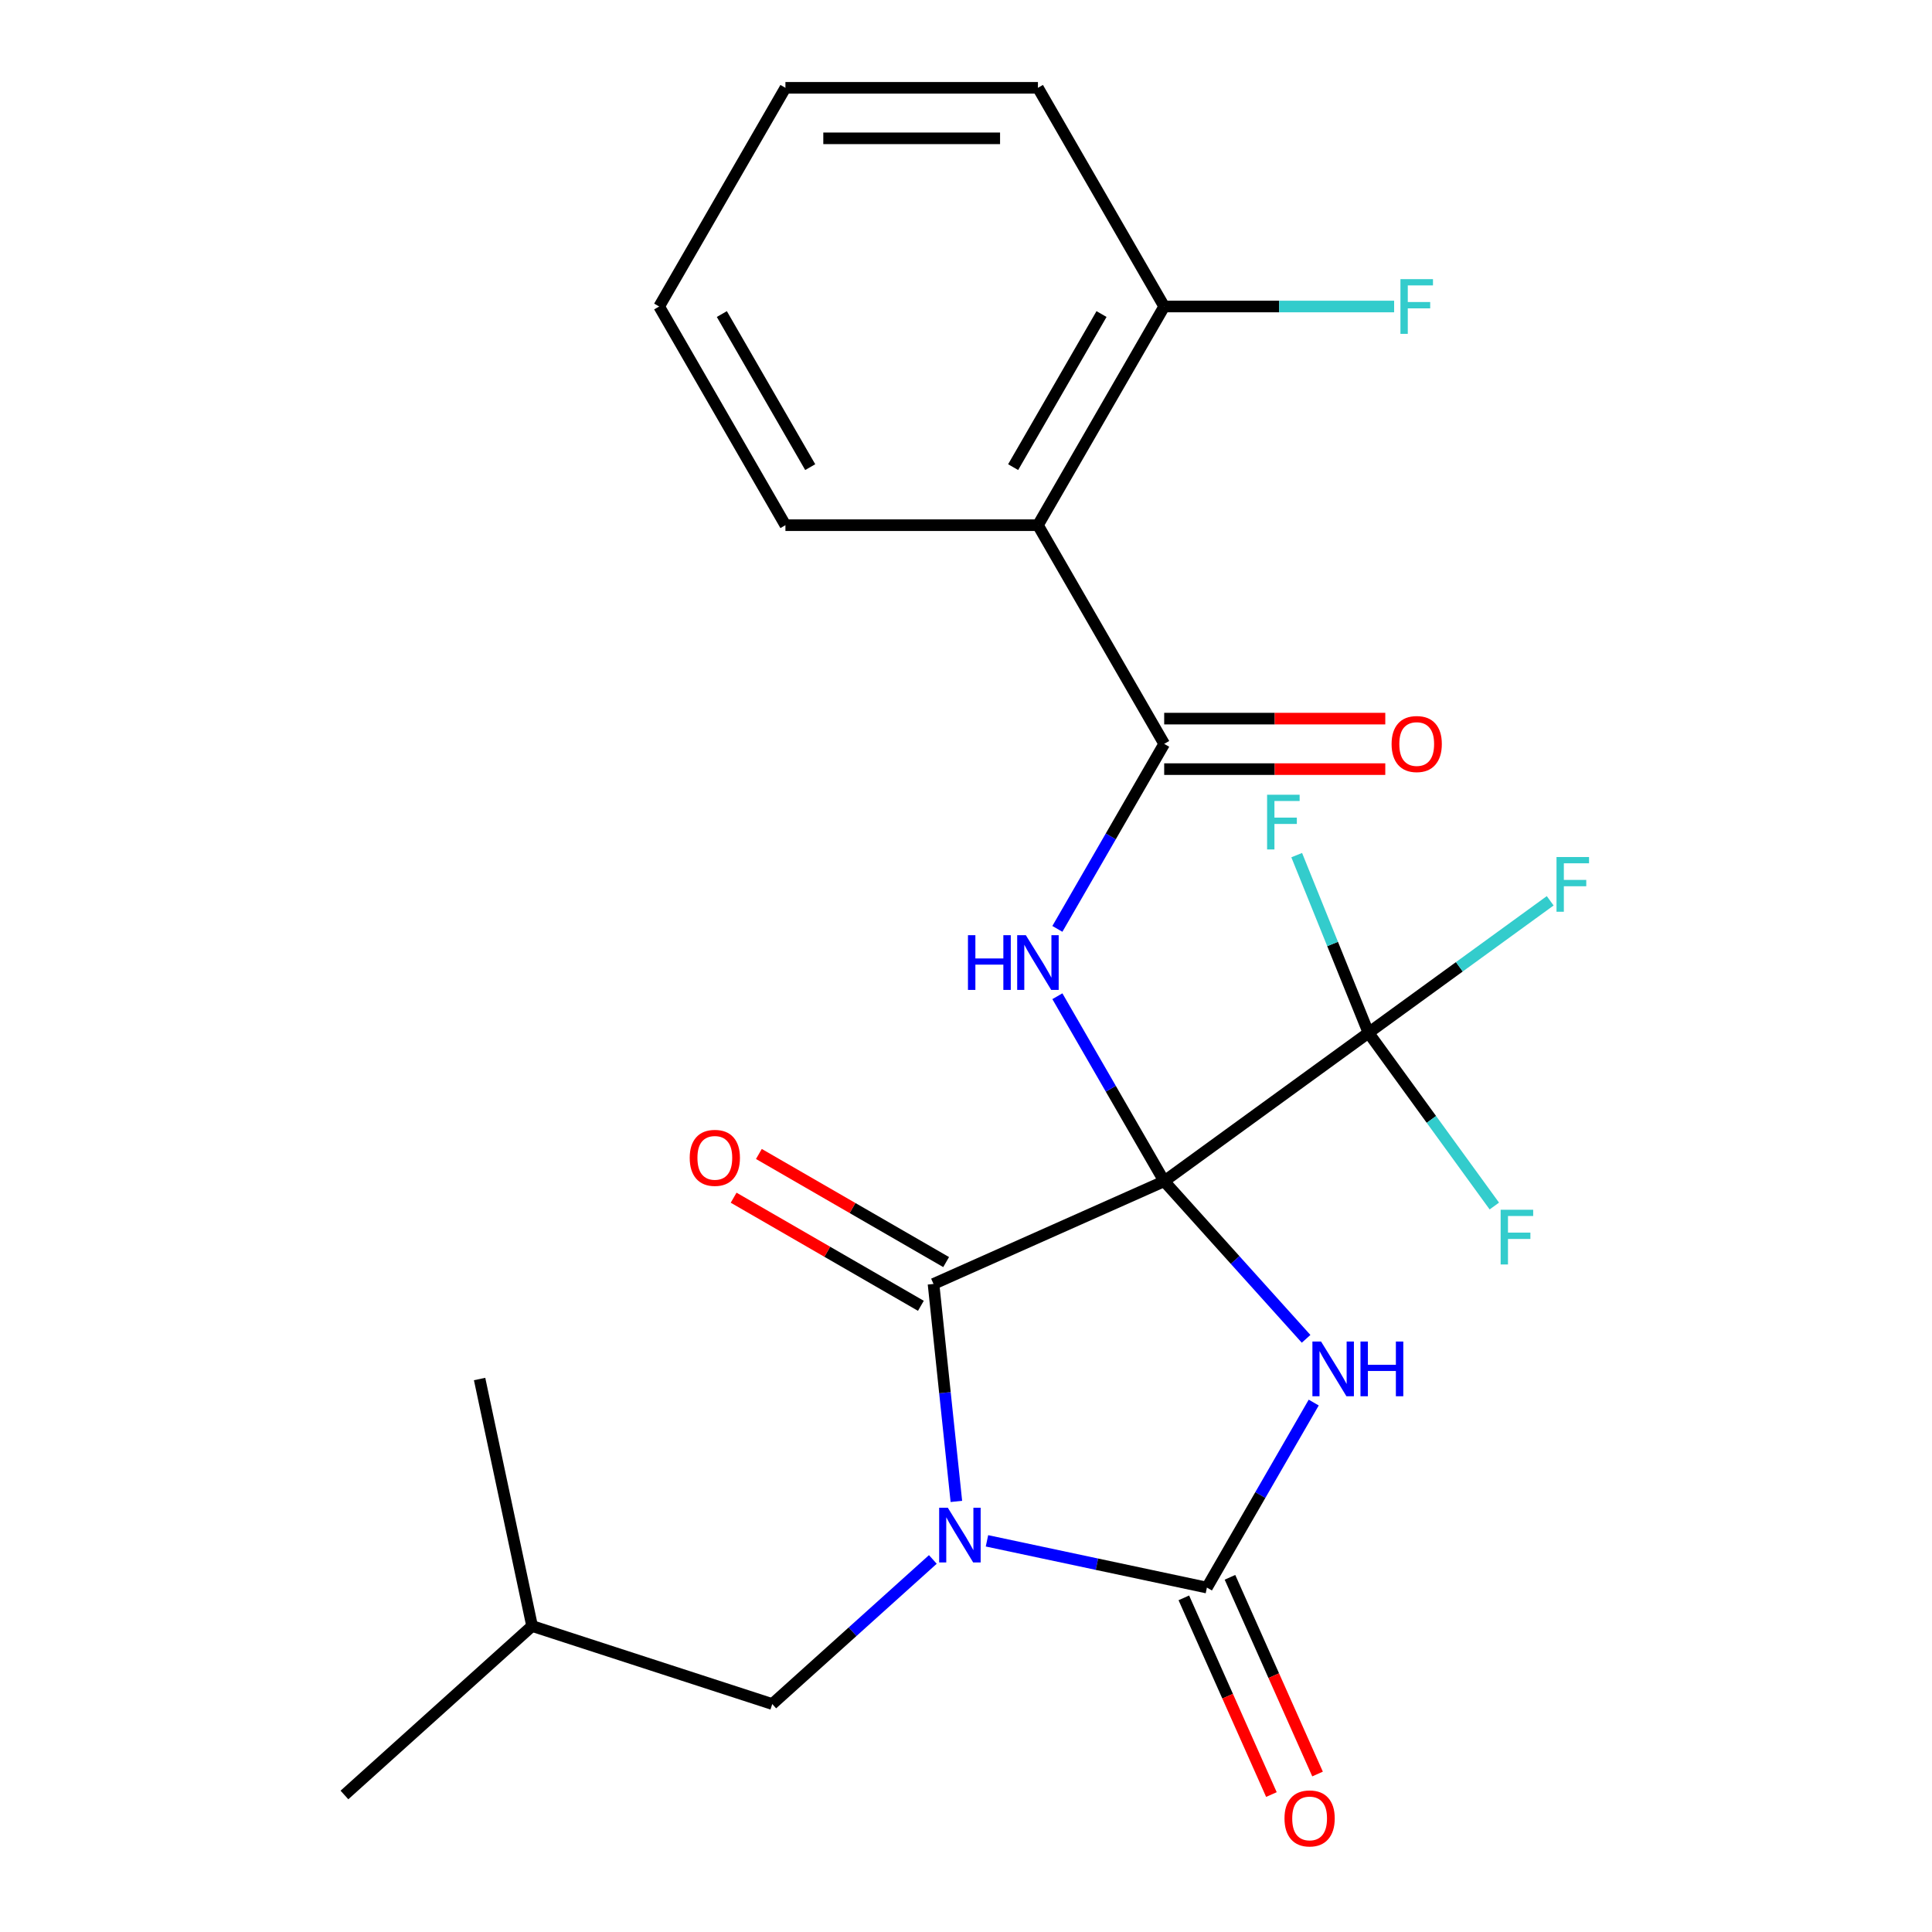 <?xml version='1.0' encoding='iso-8859-1'?>
<svg version='1.1' baseProfile='full'
              xmlns='http://www.w3.org/2000/svg'
                      xmlns:rdkit='http://www.rdkit.org/xml'
                      xmlns:xlink='http://www.w3.org/1999/xlink'
                  xml:space='preserve'
width='1000px' height='1000px' viewBox='0 0 1000 1000'>
<!-- END OF HEADER -->
<rect style='opacity:1.0;fill:#FFFFFF;stroke:none' width='1000' height='1000' x='0' y='0'> </rect>
<path class='bond-0' d='M 602.586,611.408 L 639.31,652.194' style='fill:none;fill-rule:evenodd;stroke:#000000;stroke-width:6px;stroke-linecap:butt;stroke-linejoin:miter;stroke-opacity:1' />
<path class='bond-0' d='M 639.31,652.194 L 676.035,692.981' style='fill:none;fill-rule:evenodd;stroke:#0000FF;stroke-width:6px;stroke-linecap:butt;stroke-linejoin:miter;stroke-opacity:1' />
<path class='bond-2' d='M 602.586,611.408 L 483.184,664.569' style='fill:none;fill-rule:evenodd;stroke:#000000;stroke-width:6px;stroke-linecap:butt;stroke-linejoin:miter;stroke-opacity:1' />
<path class='bond-4' d='M 602.586,611.408 L 574.942,563.526' style='fill:none;fill-rule:evenodd;stroke:#000000;stroke-width:6px;stroke-linecap:butt;stroke-linejoin:miter;stroke-opacity:1' />
<path class='bond-4' d='M 574.942,563.526 L 547.297,515.645' style='fill:none;fill-rule:evenodd;stroke:#0000FF;stroke-width:6px;stroke-linecap:butt;stroke-linejoin:miter;stroke-opacity:1' />
<path class='bond-5' d='M 602.586,611.408 L 708.326,534.584' style='fill:none;fill-rule:evenodd;stroke:#000000;stroke-width:6px;stroke-linecap:butt;stroke-linejoin:miter;stroke-opacity:1' />
<path class='bond-3' d='M 679.98,725.965 L 652.336,773.847' style='fill:none;fill-rule:evenodd;stroke:#0000FF;stroke-width:6px;stroke-linecap:butt;stroke-linejoin:miter;stroke-opacity:1' />
<path class='bond-3' d='M 652.336,773.847 L 624.692,821.729' style='fill:none;fill-rule:evenodd;stroke:#000000;stroke-width:6px;stroke-linecap:butt;stroke-linejoin:miter;stroke-opacity:1' />
<path class='bond-1' d='M 495.015,777.127 L 489.099,720.848' style='fill:none;fill-rule:evenodd;stroke:#0000FF;stroke-width:6px;stroke-linecap:butt;stroke-linejoin:miter;stroke-opacity:1' />
<path class='bond-1' d='M 489.099,720.848 L 483.184,664.569' style='fill:none;fill-rule:evenodd;stroke:#000000;stroke-width:6px;stroke-linecap:butt;stroke-linejoin:miter;stroke-opacity:1' />
<path class='bond-8' d='M 482.839,807.167 L 441.278,844.589' style='fill:none;fill-rule:evenodd;stroke:#0000FF;stroke-width:6px;stroke-linecap:butt;stroke-linejoin:miter;stroke-opacity:1' />
<path class='bond-8' d='M 441.278,844.589 L 399.716,882.01' style='fill:none;fill-rule:evenodd;stroke:#000000;stroke-width:6px;stroke-linecap:butt;stroke-linejoin:miter;stroke-opacity:1' />
<path class='bond-24' d='M 510.854,797.532 L 567.773,809.63' style='fill:none;fill-rule:evenodd;stroke:#0000FF;stroke-width:6px;stroke-linecap:butt;stroke-linejoin:miter;stroke-opacity:1' />
<path class='bond-24' d='M 567.773,809.63 L 624.692,821.729' style='fill:none;fill-rule:evenodd;stroke:#000000;stroke-width:6px;stroke-linecap:butt;stroke-linejoin:miter;stroke-opacity:1' />
<path class='bond-10' d='M 489.719,653.25 L 441.258,625.271' style='fill:none;fill-rule:evenodd;stroke:#000000;stroke-width:6px;stroke-linecap:butt;stroke-linejoin:miter;stroke-opacity:1' />
<path class='bond-10' d='M 441.258,625.271 L 392.796,597.291' style='fill:none;fill-rule:evenodd;stroke:#FF0000;stroke-width:6px;stroke-linecap:butt;stroke-linejoin:miter;stroke-opacity:1' />
<path class='bond-10' d='M 476.649,675.888 L 428.188,647.909' style='fill:none;fill-rule:evenodd;stroke:#000000;stroke-width:6px;stroke-linecap:butt;stroke-linejoin:miter;stroke-opacity:1' />
<path class='bond-10' d='M 428.188,647.909 L 379.726,619.929' style='fill:none;fill-rule:evenodd;stroke:#FF0000;stroke-width:6px;stroke-linecap:butt;stroke-linejoin:miter;stroke-opacity:1' />
<path class='bond-9' d='M 612.751,827.045 L 635.417,877.952' style='fill:none;fill-rule:evenodd;stroke:#000000;stroke-width:6px;stroke-linecap:butt;stroke-linejoin:miter;stroke-opacity:1' />
<path class='bond-9' d='M 635.417,877.952 L 658.082,928.859' style='fill:none;fill-rule:evenodd;stroke:#FF0000;stroke-width:6px;stroke-linecap:butt;stroke-linejoin:miter;stroke-opacity:1' />
<path class='bond-9' d='M 636.632,816.412 L 659.297,867.319' style='fill:none;fill-rule:evenodd;stroke:#000000;stroke-width:6px;stroke-linecap:butt;stroke-linejoin:miter;stroke-opacity:1' />
<path class='bond-9' d='M 659.297,867.319 L 681.962,918.227' style='fill:none;fill-rule:evenodd;stroke:#FF0000;stroke-width:6px;stroke-linecap:butt;stroke-linejoin:miter;stroke-opacity:1' />
<path class='bond-6' d='M 547.297,480.79 L 574.942,432.908' style='fill:none;fill-rule:evenodd;stroke:#0000FF;stroke-width:6px;stroke-linecap:butt;stroke-linejoin:miter;stroke-opacity:1' />
<path class='bond-6' d='M 574.942,432.908 L 602.586,385.027' style='fill:none;fill-rule:evenodd;stroke:#000000;stroke-width:6px;stroke-linecap:butt;stroke-linejoin:miter;stroke-opacity:1' />
<path class='bond-13' d='M 708.326,534.584 L 755.352,500.417' style='fill:none;fill-rule:evenodd;stroke:#000000;stroke-width:6px;stroke-linecap:butt;stroke-linejoin:miter;stroke-opacity:1' />
<path class='bond-13' d='M 755.352,500.417 L 802.378,466.251' style='fill:none;fill-rule:evenodd;stroke:#33CCCC;stroke-width:6px;stroke-linecap:butt;stroke-linejoin:miter;stroke-opacity:1' />
<path class='bond-14' d='M 708.326,534.584 L 689.75,488.6' style='fill:none;fill-rule:evenodd;stroke:#000000;stroke-width:6px;stroke-linecap:butt;stroke-linejoin:miter;stroke-opacity:1' />
<path class='bond-14' d='M 689.75,488.6 L 671.174,442.616' style='fill:none;fill-rule:evenodd;stroke:#33CCCC;stroke-width:6px;stroke-linecap:butt;stroke-linejoin:miter;stroke-opacity:1' />
<path class='bond-15' d='M 708.326,534.584 L 740.894,579.41' style='fill:none;fill-rule:evenodd;stroke:#000000;stroke-width:6px;stroke-linecap:butt;stroke-linejoin:miter;stroke-opacity:1' />
<path class='bond-15' d='M 740.894,579.41 L 773.462,624.237' style='fill:none;fill-rule:evenodd;stroke:#33CCCC;stroke-width:6px;stroke-linecap:butt;stroke-linejoin:miter;stroke-opacity:1' />
<path class='bond-7' d='M 602.586,385.027 L 537.235,271.836' style='fill:none;fill-rule:evenodd;stroke:#000000;stroke-width:6px;stroke-linecap:butt;stroke-linejoin:miter;stroke-opacity:1' />
<path class='bond-12' d='M 602.586,398.097 L 659.803,398.097' style='fill:none;fill-rule:evenodd;stroke:#000000;stroke-width:6px;stroke-linecap:butt;stroke-linejoin:miter;stroke-opacity:1' />
<path class='bond-12' d='M 659.803,398.097 L 717.02,398.097' style='fill:none;fill-rule:evenodd;stroke:#FF0000;stroke-width:6px;stroke-linecap:butt;stroke-linejoin:miter;stroke-opacity:1' />
<path class='bond-12' d='M 602.586,371.956 L 659.803,371.956' style='fill:none;fill-rule:evenodd;stroke:#000000;stroke-width:6px;stroke-linecap:butt;stroke-linejoin:miter;stroke-opacity:1' />
<path class='bond-12' d='M 659.803,371.956 L 717.02,371.956' style='fill:none;fill-rule:evenodd;stroke:#FF0000;stroke-width:6px;stroke-linecap:butt;stroke-linejoin:miter;stroke-opacity:1' />
<path class='bond-11' d='M 537.235,271.836 L 602.586,158.645' style='fill:none;fill-rule:evenodd;stroke:#000000;stroke-width:6px;stroke-linecap:butt;stroke-linejoin:miter;stroke-opacity:1' />
<path class='bond-11' d='M 524.4,241.787 L 570.145,162.554' style='fill:none;fill-rule:evenodd;stroke:#000000;stroke-width:6px;stroke-linecap:butt;stroke-linejoin:miter;stroke-opacity:1' />
<path class='bond-17' d='M 537.235,271.836 L 406.534,271.836' style='fill:none;fill-rule:evenodd;stroke:#000000;stroke-width:6px;stroke-linecap:butt;stroke-linejoin:miter;stroke-opacity:1' />
<path class='bond-18' d='M 399.716,882.01 L 275.412,841.622' style='fill:none;fill-rule:evenodd;stroke:#000000;stroke-width:6px;stroke-linecap:butt;stroke-linejoin:miter;stroke-opacity:1' />
<path class='bond-16' d='M 602.586,158.645 L 662.093,158.645' style='fill:none;fill-rule:evenodd;stroke:#000000;stroke-width:6px;stroke-linecap:butt;stroke-linejoin:miter;stroke-opacity:1' />
<path class='bond-16' d='M 662.093,158.645 L 721.6,158.645' style='fill:none;fill-rule:evenodd;stroke:#33CCCC;stroke-width:6px;stroke-linecap:butt;stroke-linejoin:miter;stroke-opacity:1' />
<path class='bond-19' d='M 602.586,158.645 L 537.235,45.455' style='fill:none;fill-rule:evenodd;stroke:#000000;stroke-width:6px;stroke-linecap:butt;stroke-linejoin:miter;stroke-opacity:1' />
<path class='bond-22' d='M 406.534,271.836 L 341.183,158.645' style='fill:none;fill-rule:evenodd;stroke:#000000;stroke-width:6px;stroke-linecap:butt;stroke-linejoin:miter;stroke-opacity:1' />
<path class='bond-22' d='M 419.369,241.787 L 373.624,162.554' style='fill:none;fill-rule:evenodd;stroke:#000000;stroke-width:6px;stroke-linecap:butt;stroke-linejoin:miter;stroke-opacity:1' />
<path class='bond-20' d='M 275.412,841.622 L 178.282,929.078' style='fill:none;fill-rule:evenodd;stroke:#000000;stroke-width:6px;stroke-linecap:butt;stroke-linejoin:miter;stroke-opacity:1' />
<path class='bond-21' d='M 275.412,841.622 L 248.238,713.776' style='fill:none;fill-rule:evenodd;stroke:#000000;stroke-width:6px;stroke-linecap:butt;stroke-linejoin:miter;stroke-opacity:1' />
<path class='bond-25' d='M 537.235,45.455 L 406.534,45.455' style='fill:none;fill-rule:evenodd;stroke:#000000;stroke-width:6px;stroke-linecap:butt;stroke-linejoin:miter;stroke-opacity:1' />
<path class='bond-25' d='M 517.63,71.595 L 426.139,71.595' style='fill:none;fill-rule:evenodd;stroke:#000000;stroke-width:6px;stroke-linecap:butt;stroke-linejoin:miter;stroke-opacity:1' />
<path class='bond-23' d='M 341.183,158.645 L 406.534,45.455' style='fill:none;fill-rule:evenodd;stroke:#000000;stroke-width:6px;stroke-linecap:butt;stroke-linejoin:miter;stroke-opacity:1' />
<path  class='atom-1' d='M 683.782 694.378
L 693.062 709.378
Q 693.982 710.858, 695.462 713.538
Q 696.942 716.218, 697.022 716.378
L 697.022 694.378
L 700.782 694.378
L 700.782 722.698
L 696.902 722.698
L 686.942 706.298
Q 685.782 704.378, 684.542 702.178
Q 683.342 699.978, 682.982 699.298
L 682.982 722.698
L 679.302 722.698
L 679.302 694.378
L 683.782 694.378
' fill='#0000FF'/>
<path  class='atom-1' d='M 704.182 694.378
L 708.022 694.378
L 708.022 706.418
L 722.502 706.418
L 722.502 694.378
L 726.342 694.378
L 726.342 722.698
L 722.502 722.698
L 722.502 709.618
L 708.022 709.618
L 708.022 722.698
L 704.182 722.698
L 704.182 694.378
' fill='#0000FF'/>
<path  class='atom-2' d='M 490.586 780.394
L 499.866 795.394
Q 500.786 796.874, 502.266 799.554
Q 503.746 802.234, 503.826 802.394
L 503.826 780.394
L 507.586 780.394
L 507.586 808.714
L 503.706 808.714
L 493.746 792.314
Q 492.586 790.394, 491.346 788.194
Q 490.146 785.994, 489.786 785.314
L 489.786 808.714
L 486.106 808.714
L 486.106 780.394
L 490.586 780.394
' fill='#0000FF'/>
<path  class='atom-5' d='M 501.015 484.057
L 504.855 484.057
L 504.855 496.097
L 519.335 496.097
L 519.335 484.057
L 523.175 484.057
L 523.175 512.377
L 519.335 512.377
L 519.335 499.297
L 504.855 499.297
L 504.855 512.377
L 501.015 512.377
L 501.015 484.057
' fill='#0000FF'/>
<path  class='atom-5' d='M 530.975 484.057
L 540.255 499.057
Q 541.175 500.537, 542.655 503.217
Q 544.135 505.897, 544.215 506.057
L 544.215 484.057
L 547.975 484.057
L 547.975 512.377
L 544.095 512.377
L 534.135 495.977
Q 532.975 494.057, 531.735 491.857
Q 530.535 489.657, 530.175 488.977
L 530.175 512.377
L 526.495 512.377
L 526.495 484.057
L 530.975 484.057
' fill='#0000FF'/>
<path  class='atom-10' d='M 664.853 941.21
Q 664.853 934.41, 668.213 930.61
Q 671.573 926.81, 677.853 926.81
Q 684.133 926.81, 687.493 930.61
Q 690.853 934.41, 690.853 941.21
Q 690.853 948.09, 687.453 952.01
Q 684.053 955.89, 677.853 955.89
Q 671.613 955.89, 668.213 952.01
Q 664.853 948.13, 664.853 941.21
M 677.853 952.69
Q 682.173 952.69, 684.493 949.81
Q 686.853 946.89, 686.853 941.21
Q 686.853 935.65, 684.493 932.85
Q 682.173 930.01, 677.853 930.01
Q 673.533 930.01, 671.173 932.81
Q 668.853 935.61, 668.853 941.21
Q 668.853 946.93, 671.173 949.81
Q 673.533 952.69, 677.853 952.69
' fill='#FF0000'/>
<path  class='atom-11' d='M 356.994 599.298
Q 356.994 592.498, 360.354 588.698
Q 363.714 584.898, 369.994 584.898
Q 376.274 584.898, 379.634 588.698
Q 382.994 592.498, 382.994 599.298
Q 382.994 606.178, 379.594 610.098
Q 376.194 613.978, 369.994 613.978
Q 363.754 613.978, 360.354 610.098
Q 356.994 606.218, 356.994 599.298
M 369.994 610.778
Q 374.314 610.778, 376.634 607.898
Q 378.994 604.978, 378.994 599.298
Q 378.994 593.738, 376.634 590.938
Q 374.314 588.098, 369.994 588.098
Q 365.674 588.098, 363.314 590.898
Q 360.994 593.698, 360.994 599.298
Q 360.994 605.018, 363.314 607.898
Q 365.674 610.778, 369.994 610.778
' fill='#FF0000'/>
<path  class='atom-13' d='M 720.287 385.107
Q 720.287 378.307, 723.647 374.507
Q 727.007 370.707, 733.287 370.707
Q 739.567 370.707, 742.927 374.507
Q 746.287 378.307, 746.287 385.107
Q 746.287 391.987, 742.887 395.907
Q 739.487 399.787, 733.287 399.787
Q 727.047 399.787, 723.647 395.907
Q 720.287 392.027, 720.287 385.107
M 733.287 396.587
Q 737.607 396.587, 739.927 393.707
Q 742.287 390.787, 742.287 385.107
Q 742.287 379.547, 739.927 376.747
Q 737.607 373.907, 733.287 373.907
Q 728.967 373.907, 726.607 376.707
Q 724.287 379.507, 724.287 385.107
Q 724.287 390.827, 726.607 393.707
Q 728.967 396.587, 733.287 396.587
' fill='#FF0000'/>
<path  class='atom-14' d='M 805.645 443.599
L 822.485 443.599
L 822.485 446.839
L 809.445 446.839
L 809.445 455.439
L 821.045 455.439
L 821.045 458.719
L 809.445 458.719
L 809.445 471.919
L 805.645 471.919
L 805.645 443.599
' fill='#33CCCC'/>
<path  class='atom-15' d='M 655.846 411.355
L 672.686 411.355
L 672.686 414.595
L 659.646 414.595
L 659.646 423.195
L 671.246 423.195
L 671.246 426.475
L 659.646 426.475
L 659.646 439.675
L 655.846 439.675
L 655.846 411.355
' fill='#33CCCC'/>
<path  class='atom-16' d='M 776.73 626.163
L 793.57 626.163
L 793.57 629.403
L 780.53 629.403
L 780.53 638.003
L 792.13 638.003
L 792.13 641.283
L 780.53 641.283
L 780.53 654.483
L 776.73 654.483
L 776.73 626.163
' fill='#33CCCC'/>
<path  class='atom-17' d='M 724.867 144.485
L 741.707 144.485
L 741.707 147.725
L 728.667 147.725
L 728.667 156.325
L 740.267 156.325
L 740.267 159.605
L 728.667 159.605
L 728.667 172.805
L 724.867 172.805
L 724.867 144.485
' fill='#33CCCC'/>
</svg>
